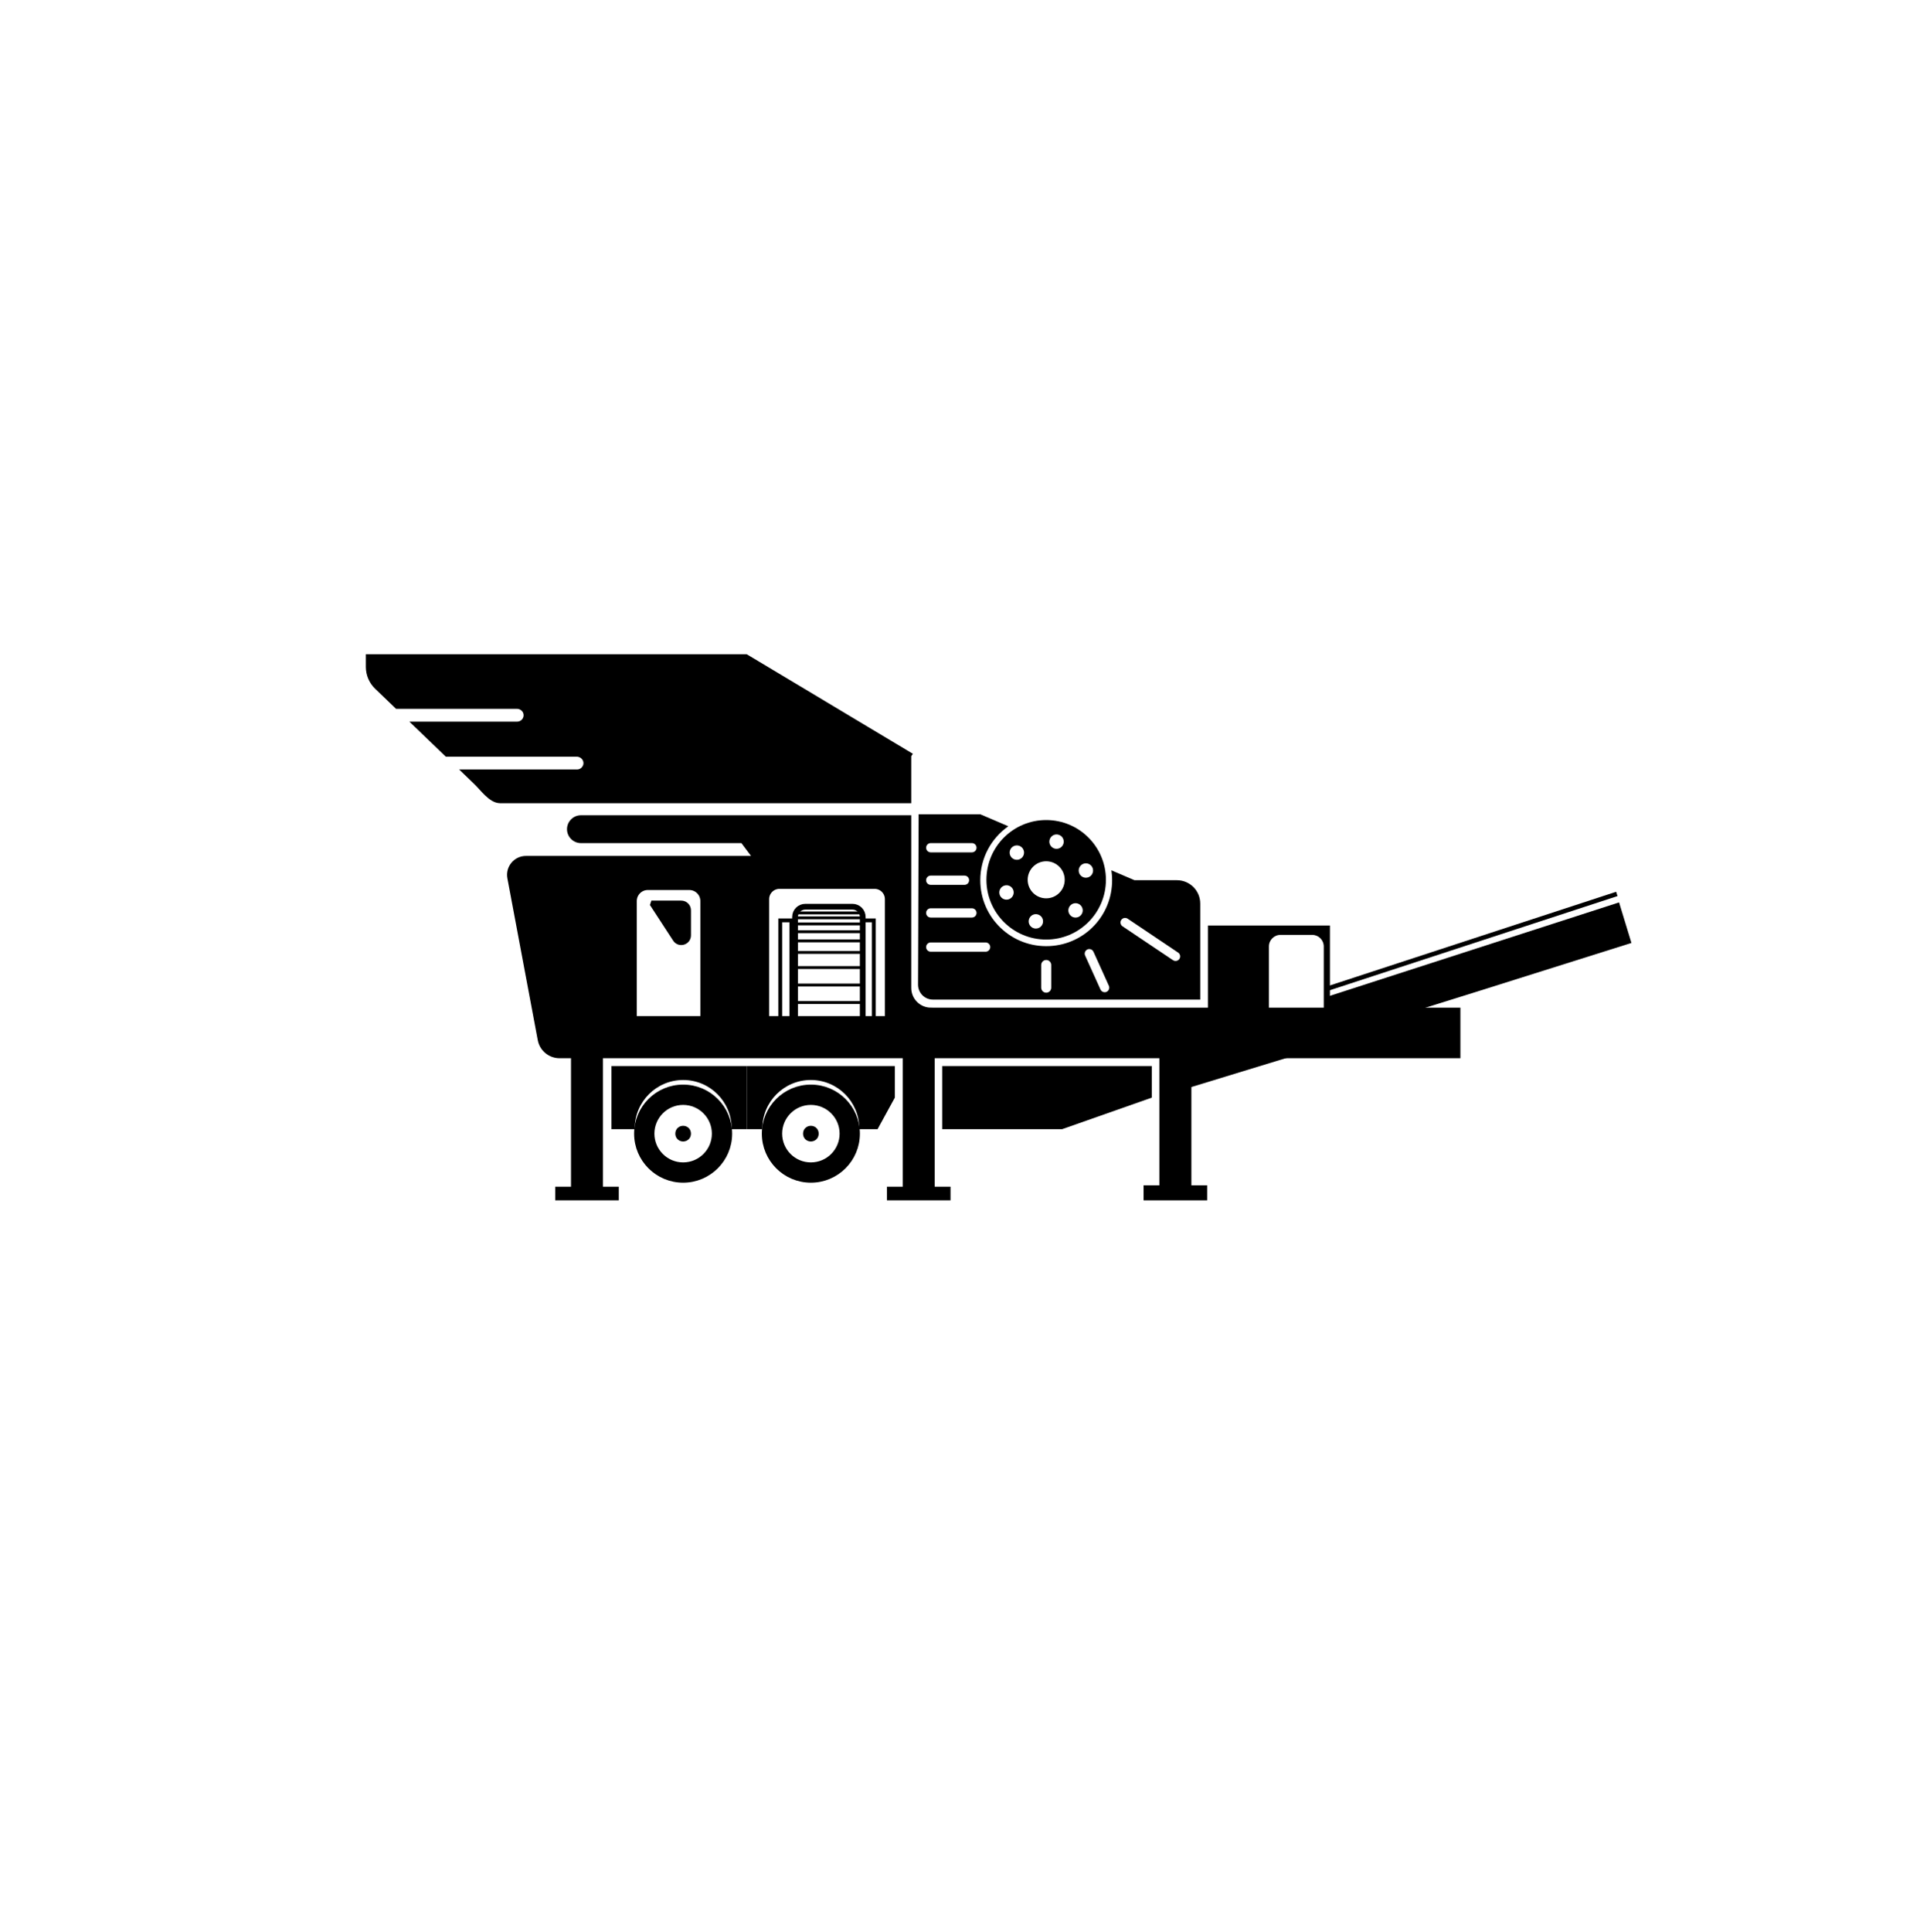 <svg id="base_line" xmlns="http://www.w3.org/2000/svg" viewBox="0 0 2000 2012.33"><defs fill="#000000"><style>.cls-1,.cls-2{fill:#000000;}.cls-3{stroke-width:4px;}.cls-3,.cls-4,.cls-5{fill:none;}.cls-3,.cls-4,.cls-5,.cls-2{stroke:#000000;stroke-miterlimit:10;}.cls-4{stroke-width:6px;}.cls-5{stroke-width:3px;}.cls-2{stroke-width:8px;}</style></defs><path class="cls-2" d="M945.23,786.26v46.22h-424.17c-8.92,0-17.49-12.34-23.92-18.52l-8.94-8.6h112.89c2.94,0,5.6-1.2,7.54-3.13,2.1-2.11,3.34-5.08,3.1-8.31-.41-5.64-5.35-9.89-11-9.89h-134.72s-29.67-28.52-29.67-28.52h102.37c2.94,0,5.6-1.2,7.54-3.13,2.29-2.3,3.55-5.63,3-9.2-.81-5.25-5.54-9.01-10.85-9.01h-124.26s-20.6-19.8-20.6-19.8c-5.4-5.19-8.45-12.35-8.45-19.84v-9.17h391.7l168.44,100.89Z" fill="#000000"/><g id="legs"><rect class="cls-2" x="944.35" y="1100.27" width="25.33" height="135.33" fill="#000000"/><rect class="cls-2" x="927.9" y="1239.82" width="58.22" height="6.22" fill="#000000"/><rect class="cls-2" x="1211.69" y="1066.66" width="25.33" height="166.53" fill="#000000"/><rect class="cls-2" x="1195.24" y="1238.39" width="58.22" height="7.66" fill="#000000"/><rect class="cls-2" x="598.79" y="1100.27" width="25.33" height="135.33" fill="#000000"/><rect class="cls-2" x="582.35" y="1239.82" width="58.22" height="6.22" fill="#000000"/></g><path class="cls-1" d="M1381.17,1088.71l-28.88,9.33-115.27,35.23-25.33,7.75v-43.95l25.33-8.18,49.77-16.08,63.56-20.54v24.44c0,6.6,5.4,12,12,12h18.82Z" fill="#000000"/><path class="cls-1" d="M1699.42,981.99s-316.44,100.01-316.44,98.72v-42.89l303.55-98.06,12.89,42.23Z" fill="#000000"/><polygon class="cls-1" points="1684.93 933.17 1391.27 1029.27 1384.83 1031.37 1384.83 1026.42 1391.27 1024.32 1683.47 928.7 1684.93 933.17" fill="#000000"/><path class="cls-1" d="M1089.78,854c-34.38,0-62.24,27.86-62.24,62.24s27.86,62.23,62.24,62.23,62.23-27.86,62.23-62.23-27.86-62.24-62.23-62.24ZM1093.31,874.6c1.04-4.01,5.13-6.41,9.14-5.37,4.01,1.04,6.41,5.13,5.37,9.14-1.04,4-5.13,6.41-9.14,5.37-4-1.04-6.41-5.13-5.37-9.14ZM1050.45,936.65c-3.99,1.1-8.12-1.24-9.22-5.23-1.1-3.99,1.24-8.12,5.23-9.22,3.99-1.11,8.12,1.24,9.22,5.22,1.1,3.99-1.24,8.12-5.23,9.23ZM1064.57,893.17c-2.9,2.95-7.65,2.98-10.6.08-2.95-2.9-2.99-7.65-.08-10.6,2.9-2.95,7.65-2.99,10.6-.08,2.95,2.9,2.98,7.65.08,10.6ZM1086.27,961.39c-1.04,4.01-5.13,6.41-9.14,5.37-4-1.04-6.41-5.13-5.37-9.14,1.04-4,5.13-6.41,9.14-5.37,4.01,1.04,6.41,5.13,5.37,9.14ZM1089.78,935.53c-10.66,0-19.3-8.64-19.3-19.29s8.64-19.3,19.3-19.3,19.29,8.64,19.29,19.3-8.64,19.29-19.29,19.29ZM1125.7,953.34c-2.91,2.95-7.65,2.99-10.6.08-2.95-2.9-2.99-7.64-.09-10.59,2.91-2.95,7.65-2.99,10.6-.09,2.95,2.91,2.99,7.65.09,10.6ZM1133.13,913.8c-3.99,1.1-8.12-1.24-9.22-5.23-1.11-3.99,1.23-8.12,5.22-9.22,3.99-1.11,8.12,1.24,9.22,5.22,1.11,3.99-1.23,8.12-5.22,9.23Z" fill="#000000"/><path class="cls-1" d="M1181.81,916.67l-24.12-10.31c.49,3.21.74,6.47.77,9.8.27,36.96-28.23,67.26-65.15,69.09-39.52,1.97-72.18-29.5-72.18-68.58,0-23.23,11.55-43.76,29.21-56.18l-29.21-12.49h-64.21l-.62,177.44c-.03,8.58,6.92,15.56,15.51,15.56h278.44v-100.03c0-13.42-10.88-24.3-24.3-24.3h-44.14ZM966.1,879.42c.88-.87,2.09-1.41,3.42-1.41h42.88c2.67,0,4.83,2.16,4.83,4.82,0,1.34-.54,2.54-1.41,3.42-.88.87-2.09,1.41-3.42,1.41h-42.88c-2.67,0-4.83-2.16-4.83-4.83,0-1.33.54-2.54,1.41-3.41ZM966.1,913.26c.88-.87,2.09-1.41,3.42-1.41h35.15c2.67,0,4.83,2.16,4.83,4.83,0,1.33-.54,2.53-1.41,3.41-.88.87-2.08,1.41-3.42,1.41h-35.15c-2.67,0-4.83-2.16-4.83-4.82,0-1.33.54-2.54,1.41-3.42ZM966.1,947.31c.88-.87,2.09-1.41,3.42-1.41h42.88c2.67,0,4.83,2.16,4.83,4.83,0,1.33-.54,2.54-1.41,3.41-.88.87-2.09,1.41-3.42,1.41h-42.88c-2.67,0-4.83-2.16-4.83-4.82,0-1.34.54-2.54,1.41-3.42ZM1030.1,989.71c-.88.87-2.09,1.41-3.42,1.41h-57.16c-2.67,0-4.83-2.16-4.83-4.82,0-1.34.54-2.54,1.41-3.42.88-.87,2.09-1.41,3.42-1.41h57.16c2.67,0,4.83,2.16,4.83,4.83,0,1.33-.54,2.54-1.41,3.41ZM1095.02,1028.58c0,2.87-2.35,5.23-5.22,5.23s-5.23-2.36-5.23-5.23v-23.62c0-2.88,2.35-5.23,5.23-5.23,1.43,0,2.74.59,3.69,1.54.94.94,1.53,2.25,1.53,3.69v23.62ZM1152.68,1032.92c-.63.29-1.3.42-1.95.42-1.82,0-3.58-1.04-4.37-2.81l-16.03-35.43c-1.08-2.39-.01-5.24,2.38-6.32.64-.29,1.3-.43,1.96-.43,1.82,0,3.57,1.05,4.37,2.81l16.03,35.43c1.08,2.4.01,5.24-2.39,6.33ZM1228.51,998.66c-.92,1.37-2.44,2.11-3.98,2.11-.92,0-1.84-.27-2.66-.81l-52.57-35.31c-2.18-1.47-2.77-4.45-1.3-6.63.92-1.37,2.44-2.11,3.98-2.11.92,0,1.84.26,2.65.8l52.57,35.32c2.18,1.46,2.77,4.45,1.31,6.63Z" fill="#000000"/><rect class="cls-3" x="812.76" y="958.49" width="11.56" height="103.7" fill="#000000"/><rect class="cls-3" x="898.68" y="958.49" width="11.56" height="103.7" fill="#000000"/><path class="cls-4" d="M838.83,944.27h49.19c5.89,0,10.67,4.78,10.67,10.67v107.26h-70.52v-107.26c0-5.89,4.78-10.67,10.67-10.67Z" fill="#000000"/><path class="cls-2" d="M681.39,941.9l23.14,35.5c3.32,5.09,11.23,2.74,11.23-3.34v-26.06c0-3.37-2.74-6.11-6.11-6.11h-28.26Z" fill="#000000"/><path class="cls-2" d="M969.68,1053.37h0c-13.5,0-24.45-10.94-24.45-24.44v-175.92h-340.08c-7.91,0-12.99,8.4-9.32,15.4h0c1.82,3.46,5.4,5.63,9.32,5.63h169.19l16,21.33h-242.46c-9.83,0-17.24,8.93-15.42,18.59l31.63,168.52c1.69,9.03,9.58,15.56,18.76,15.56h934.39v-44.67h-547.56ZM733.53,1062.19h-74.22v-123.81c0-8.56,6.94-15.51,15.51-15.51h43.2c8.57,0,15.51,6.95,15.51,15.51v123.81ZM925.79,1062.19h-128.6v-125.79c0-8.13,6.59-14.72,14.72-14.72h99.15c8.13,0,14.72,6.59,14.72,14.72v125.79Z" fill="#000000"/><polygon class="cls-1" points="1106.33 1175.95 981.44 1175.95 981.44 1110.21 1199.81 1110.21 1199.81 1143.08 1106.33 1175.95" fill="#000000"/><path class="cls-2" d="M711.6,1133.52c-26,0-47.07,21.07-47.07,47.07s21.07,47.07,47.07,47.07,47.07-21.07,47.07-47.07-21.07-47.07-47.07-47.07ZM711.6,1214.53c-18.73,0-33.93-15.19-33.93-33.93s15.2-33.93,33.93-33.93,33.93,15.2,33.93,33.93-15.2,33.93-33.93,33.93Z" fill="#000000"/><path class="cls-2" d="M844.66,1133.52c-26,0-47.07,21.07-47.07,47.07s21.07,47.07,47.07,47.07,47.07-21.07,47.07-47.07-21.07-47.07-47.07-47.07ZM844.66,1214.53c-18.73,0-33.93-15.19-33.93-33.93s15.2-33.93,33.93-33.93,33.93,15.2,33.93,33.93-15.2,33.93-33.93,33.93Z" fill="#000000"/><line class="cls-5" x1="828.16" y1="1007.62" x2="898.68" y2="1007.62" fill="#000000"/><line class="cls-5" x1="828.16" y1="1025.84" x2="898.68" y2="1025.84" fill="#000000"/><line class="cls-5" x1="828.16" y1="1044.06" x2="898.68" y2="1044.06" fill="#000000"/><line class="cls-5" x1="828.16" y1="991.84" x2="898.68" y2="991.84" fill="#000000"/><line class="cls-5" x1="828.16" y1="979.84" x2="898.68" y2="979.84" fill="#000000"/><line class="cls-5" x1="828.16" y1="970.28" x2="898.68" y2="970.28" fill="#000000"/><line class="cls-5" x1="828.16" y1="962.17" x2="898.68" y2="962.17" fill="#000000"/><line class="cls-5" x1="828.16" y1="955.84" x2="898.68" y2="955.84" fill="#000000"/><line class="cls-5" x1="828.16" y1="950.73" x2="898.68" y2="950.73" fill="#000000"/><path class="cls-1" d="M1258.24,963.82v127.11h127.11v-127.11h-127.11ZM1378.91,1069.6c0,1.29-.21,2.53-.59,3.7-1.57,4.8-6.1,8.3-11.41,8.3h-33.11c-6.6,0-12-5.4-12-12v-84c0-6.6,5.4-12,12-12h33.11c6.6,0,12,5.4,12,12v84Z" fill="#000000"/><path class="cls-1" d="M778.13,1175.95h-15.99c.01-.25.01-.51.01-.76,0-27.88-22.6-50.48-50.49-50.48s-50.48,22.6-50.48,50.48c0,.25,0,.51.01.76h-24.24v-65.74h141.18v65.74Z" fill="#000000"/><path class="cls-1" d="M778.13,1175.95c4,0,15.99,0,15.99,0-.01-.25-.01-.51-.01-.76,0-27.88,22.6-50.48,50.49-50.48,27.88,0,50.48,22.6,50.48,50.48,0,.25,0,.51-.01.76h19.06s18-32.87,18-32.87v-32.87s-119.04,0-154,0v65.74Z" fill="#000000"/><circle class="cls-2" cx="711.6" cy="1180.6" r="4.16" fill="#000000"/><circle class="cls-2" cx="844.66" cy="1180.6" r="4.16" fill="#000000"/></svg>